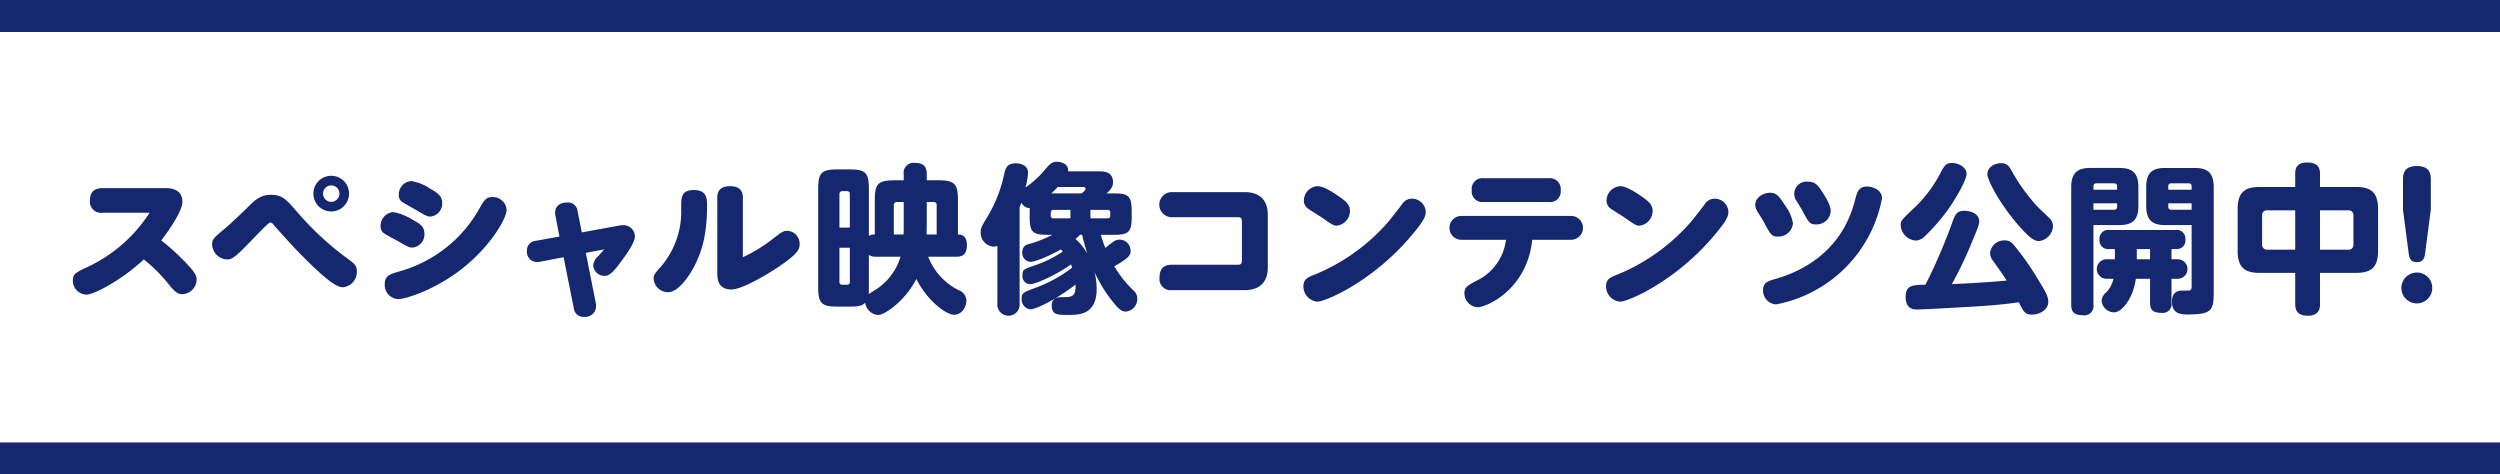 <svg id="グループ_2" data-name="グループ 2" xmlns="http://www.w3.org/2000/svg" width="469" height="89" viewBox="0 0 469 89"><defs><style>.cls-1{fill:#15276e}</style></defs><path id="長方形_1_のコピー_2" data-name="長方形 1 のコピー 2" class="cls-1" d="M0 0h469v6H0z"/><path id="長方形_1_のコピー_2-2" data-name="長方形 1 のコピー 2" class="cls-1" d="M0 83h469v6H0z"/><path id="スペシャル映像コンテンツ公開中_のコピー" data-name="スペシャル映像コンテンツ公開中! のコピー" d="M520.064 74.911a27.881 27.881 0 0 1-11.639 10.17c-2.28 1.08-2.76 1.32-2.76 2.55a2.621 2.621 0 0 0 2.55 2.64c1.41 0 6.57-2.7 10.769-6.6a30.17 30.17 0 0 1 4.92 4.98c1.05 1.26 1.53 1.53 2.31 1.53a2.762 2.762 0 0 0 2.67-2.7c0-.81-.33-1.41-2.01-3.18a43.848 43.848 0 0 0-4.62-4.2c1.38-1.8 3.96-5.46 3.96-7.23 0-1.95-1.38-2.58-3.21-2.58h-11.729c-1.68 0-2.4.81-2.4 2.31a2.1 2.1 0 0 0 2.4 2.31h8.789Zm34.086-6.93a3.345 3.345 0 1 0 3.33 3.33 3.329 3.329 0 0 0-3.33-3.33Zm0 1.8a1.536 1.536 0 0 1 1.53 1.53 1.562 1.562 0 0 1-1.53 1.56 1.545 1.545 0 0 1 0-3.09ZM534.531 83.67c.87 0 1.44-.27 3.6-2.49 3.87-3.99 4.32-4.44 4.62-4.44a1.183 1.183 0 0 1 .69.57c1.469 1.65 3.239 3.63 4.379 4.8 5.61 5.76 7.44 6.78 8.49 6.78a2.889 2.889 0 0 0 2.64-2.91c0-.99-.27-1.38-1.5-2.28a56.265 56.265 0 0 1-9.6-8.82c-2.13-2.46-2.88-3.33-4.979-3.33-2.04 0-3 .93-4.65 2.58-.57.54-2.67 2.61-4.29 3.96-1.92 1.62-2.13 1.83-2.13 2.79a2.9 2.9 0 0 0 2.73 2.79Zm34.689-14.7a2.487 2.487 0 0 0-2.4 2.55 1.458 1.458 0 0 0 .66 1.38c.39.27 2.28 1.32 2.7 1.56 1.74 1.05 2.04 1.17 2.55 1.17a2.436 2.436 0 0 0 2.219-2.61c0-1.29-.9-1.86-2.369-2.7a8.7 8.7 0 0 0-3.36-1.349Zm-3.39 5.82a2.561 2.561 0 0 0-2.43 2.58 1.539 1.539 0 0 0 .66 1.41c.6.42 2.34 1.29 2.79 1.56 1.74 1.02 2.01 1.11 2.49 1.11a2.474 2.474 0 0 0 2.28-2.61c0-1.32-.75-1.8-2.25-2.64a10.631 10.631 0 0 0-3.54-1.409Zm18.6-2.82c-1.23 0-1.53.45-2.58 2.31a24.83 24.83 0 0 1-15.06 11.67c-1.62.48-2.61.78-2.61 2.37a2.641 2.641 0 0 0 2.55 2.79c1.26 0 6.87-1.65 12.179-5.88 5.07-4.05 8.13-9.18 8.13-10.889a2.574 2.574 0 0 0-2.61-2.37Zm17.47 10.47 3.45-.66c-.33.42-.99 1.11-1.05 1.2a2.675 2.675 0 0 0-1.02 1.8 2.142 2.142 0 0 0 2.16 1.98c1.11 0 2.16-1.44 3.21-2.88 1.05-1.41 2.46-3.45 2.46-4.53a2.133 2.133 0 0 0-2.28-2.1 3.144 3.144 0 0 0-.63.06l-7.05 1.29-.809-4.05a1.772 1.772 0 0 0-1.95-1.56c-1.2 0-2.25.57-2.25 1.92a2.69 2.69 0 0 0 .06.54l.75 3.93-4.5.81a1.757 1.757 0 0 0-1.59 1.89 1.866 1.866 0 0 0 1.89 2.07 2.745 2.745 0 0 0 .48-.03l4.5-.87 1.92 9.6a1.8 1.8 0 0 0 1.919 1.59 2.017 2.017 0 0 0 2.25-1.98 3.085 3.085 0 0 0-.03-.51Zm20.284-11.79c-2.34 0-2.4 1.32-2.4 3.33a15.861 15.861 0 0 1-3.72 10.95c-1.29 1.47-1.44 1.65-1.44 2.34a2.7 2.7 0 0 0 2.7 2.55c1.92 0 3.99-3 5.04-5.1 1.41-2.79 2.28-5.97 2.28-11.16-.002-1.289-.032-2.909-2.462-2.909Zm4.38 15.629c0 .78 0 3.03 2.639 3.03 2.19 0 7.44-3.3 8.64-4.11 3.63-2.43 4.17-3.33 4.17-4.35a2.438 2.438 0 0 0-2.28-2.55c-.81 0-1.14.27-2.73 1.5a29.136 29.136 0 0 1-5.64 3.45V72.121c0-1.11-.39-2.19-2.43-2.19-2.369 0-2.369 1.62-2.369 2.22V86.28ZM661.54 68.82h-1.62c-3.269 0-3.809.69-3.809 3.78v6.39a1.789 1.789 0 0 0-1.11.27V70.5c0-3.15-.63-3.72-3.69-3.72h-2.1c-3.12 0-3.72.6-3.72 3.72v18.3c0 3.15.63 3.72 3.72 3.72h2.1c1.8 0 2.43-.15 3-.72a2.635 2.635 0 0 0 2.34 2.28c.39 0 .96-.03 2.759-1.35a16.33 16.33 0 0 0 4.5-5.4c2.13 4.26 5.7 6.72 7.05 6.72 1.68 0 2.34-1.77 2.34-2.61a2.157 2.157 0 0 0-1.47-2.01 11.732 11.732 0 0 1-5.7-6.27h5.31c1.35 0 1.95-.66 1.95-2.19 0-1.95-1.23-1.98-1.68-1.98V72.6c0-3.15-.6-3.78-3.81-3.78h-2.04v-1.08c0-1.65-.72-2.19-2.31-2.19a1.87 1.87 0 0 0-2.01 2.19v1.08ZM655 82.83a2.3 2.3 0 0 0 1.29.33h4.649a10.994 10.994 0 0 1-4.139 5.82c-.27.21-1.59 1.02-1.83 1.2.03-.33.03-.57.03-1.38v-5.97Zm6.539-5.28c0 .51 0 .78-.03 1.44h-1.83V73.5a.561.561 0 0 1 .63-.6h1.23v4.65Zm-10.11 10.29a.487.487 0 0 1-.54.57h-.87a.5.5 0 0 1-.54-.57v-6.36h1.95v6.36Zm14.429-14.94h1.26a.539.539 0 0 1 .6.6v5.49h-1.89c0-.45.03-1.26.03-1.65V72.9Zm-16.379 4.8v-6.27a.513.513 0 0 1 .54-.57h.87a.5.5 0 0 1 .54.57v6.27h-1.95Zm42.887-10.559c.18-1.5-1.5-1.8-2.1-1.8-.869 0-1.319.42-2.159 1.41a18.315 18.315 0 0 1-3.72 3.42 14.257 14.257 0 0 0 .48-2.73c0-1.53-1.53-1.8-2.28-1.8-1.62 0-1.89.81-2.16 1.83a26.021 26.021 0 0 1-3.09 8.04c-1.23 2.04-1.35 2.25-1.35 2.97a2.591 2.591 0 0 0 2.43 2.79 1.817 1.817 0 0 0 .69-.15V91.98a2.091 2.091 0 1 0 4.17 0V73.921c.21-.57.27-.72.33-.93a1.745 1.745 0 0 0 1.56 1.05v1.59c0 2.88.51 3.42 3.33 3.42h.93a22.447 22.447 0 0 1-4.44 1.74 1.425 1.425 0 0 0-1.2 1.47 1.659 1.659 0 0 0 1.5 1.86c1.05 0 3.99-1.32 5.729-2.34.12.15.21.21.36.42a21.9 21.9 0 0 1-5.429 2.64c-1.83.63-2.13.72-2.13 1.77a1.5 1.5 0 0 0 1.41 1.71c1.05 0 5.159-1.86 7.679-3.72.12.24.15.39.24.6a25.927 25.927 0 0 1-6.689 3.72c-2.49.93-2.79 1.02-2.79 2.04a1.9 1.9 0 0 0 1.59 2.07c1.08 0 4.889-1.83 8.519-4.65.06 2.37-.69 2.37-2.67 2.37-1.14 0-1.8.48-1.8 1.56 0 1.77 1.109 1.77 3.089 1.77s5.34 0 5.34-4.89a13.044 13.044 0 0 0-.39-3.12 26.7 26.7 0 0 0 3.09 5.13c1.59 2.04 2.07 2.25 2.82 2.25a2.384 2.384 0 0 0 2.1-2.46 2.011 2.011 0 0 0-.72-1.5 21.654 21.654 0 0 1-3.6-4.53c2.85-1.62 3.06-2.1 3.06-2.94a2.088 2.088 0 0 0-2.04-2.07 2.123 2.123 0 0 0-1.23.42c-.24.15-1.26.96-1.47 1.14-.24-.6-.45-1.17-.84-2.46h2.46c2.82 0 3.33-.57 3.33-3.42V74.7c0-2.94-.6-3.42-3.33-3.42H699.6c.96-.9 1.2-1.35 1.2-2.1 0-2.04-1.8-2.04-2.76-2.04h-5.67Zm.45 8.82h-3.149a.472.472 0 0 1-.54-.54v-.51a.487.487 0 0 1 .54-.54h3.149v1.59Zm6.96-1.59a.459.459 0 0 1 .51.51v.54a.462.462 0 0 1-.51.54h-3.21v-1.59h3.21Zm-4.62-4.29a.425.425 0 0 1 .51.39 1.7 1.7 0 0 1-.84.81h-5.579c.63-.6.959-.96 1.169-1.2h4.74Zm-.15 8.97c.12.51.36 1.56.96 3.51a10.928 10.928 0 0 0-2.19-2.73c.54-.48.66-.6.84-.78h.39Zm29.223-3.3c.6 0 .75.18.75.81v7.29c0 .63-.18.81-.75.81H711.84c-1.68 0-2.31.93-2.31 2.4a2.086 2.086 0 0 0 2.31 2.37h13.619c4.38 0 4.38-3.45 4.38-4.38V75.42c0-.93 0-4.38-4.38-4.38H711.84a2.355 2.355 0 0 0 0 4.71h12.389Zm14.992-5.82a2.7 2.7 0 0 0-2.61 2.67 1.779 1.779 0 0 0 .81 1.56c.54.39 2.19 1.38 2.61 1.68 1.77 1.26 2.19 1.5 2.73 1.5a2.792 2.792 0 0 0 2.49-2.79c0-1.08-.66-1.68-1.68-2.43-1.26-.9-3.21-2.19-4.35-2.19Zm17.669 2.34a2.195 2.195 0 0 0-1.89 1.08c-.9 1.2-2.28 2.94-2.64 3.36a36.664 36.664 0 0 1-13.529 9.72c-1.5.57-2.31.93-2.31 2.25a2.862 2.862 0 0 0 2.61 2.91c1.56 0 10.409-3.84 17.549-12.269 2.34-2.76 2.79-3.69 2.79-4.56a2.577 2.577 0 0 0-2.58-2.491Zm17.635 7.71a9.843 9.843 0 0 1-5.52 7.68c-1.59.84-2.28 1.2-2.28 2.31a2.638 2.638 0 0 0 2.46 2.67c1.71 0 9.3-3.33 10.259-12.659h7.29a2.235 2.235 0 1 0 0-4.47h-20.579a2.235 2.235 0 1 0 0 4.47h8.37Zm-4.2-11.55a2.013 2.013 0 0 0-2.22 2.28 1.99 1.99 0 0 0 2.22 2.19h12.239a1.98 1.98 0 0 0 2.22-2.22 2.026 2.026 0 0 0-2.22-2.25h-12.239Zm25.675 1.5a2.7 2.7 0 0 0-2.61 2.67 1.779 1.779 0 0 0 .81 1.56c.54.39 2.19 1.38 2.61 1.68 1.77 1.26 2.19 1.5 2.73 1.5a2.792 2.792 0 0 0 2.49-2.79c0-1.08-.66-1.68-1.68-2.43-1.261-.9-3.211-2.19-4.35-2.19Zm17.669 2.34a2.195 2.195 0 0 0-1.89 1.08c-.9 1.2-2.28 2.94-2.64 3.36a36.664 36.664 0 0 1-13.529 9.72c-1.5.57-2.31.93-2.31 2.25a2.862 2.862 0 0 0 2.61 2.91c1.56 0 10.409-3.84 17.549-12.269 2.34-2.76 2.79-3.69 2.79-4.56a2.577 2.577 0 0 0-2.581-2.491Zm10.342-1.11c-1.11 0-2.73.81-2.73 2.31a2.78 2.78 0 0 0 .45 1.29c.48.75.93 1.44 1.26 2.07 1.23 2.34 1.47 2.55 2.55 2.55a2.742 2.742 0 0 0 2.82-2.49 7.494 7.494 0 0 0-1.41-3.24c-1.261-1.98-1.711-2.49-2.941-2.49Zm7.23-2.07a2.3 2.3 0 0 0-2.22 3.6c.3.48.99 1.59 1.14 1.89 1.14 2.16 1.35 2.52 2.549 2.52a2.659 2.659 0 0 0 2.73-2.49c0-.66-.24-1.53-1.56-3.57-.721-1.11-1.261-1.95-2.64-1.95Zm13.829 3.09c0-1.44-1.59-2.19-2.82-2.19-1.41 0-1.8.78-2.22 2.43-2.791 11.309-12.45 14.159-15.06 14.939-1.35.39-2.22.66-2.22 2.07a2.59 2.59 0 0 0 2.46 2.67 24.954 24.954 0 0 0 19.859-19.919Zm25.67 19.529c.84 1.71 1.14 2.31 2.46 2.31 1.44 0 3.06-.9 3.06-2.37 0-1.11-.48-1.89-2.55-5.25a48.659 48.659 0 0 0-3.99-5.52 1.968 1.968 0 0 0-1.68-.78 2.633 2.633 0 0 0-2.7 2.34 2.53 2.53 0 0 0 .6 1.56c1.8 2.52 1.98 2.79 2.52 3.63-2.73.27-6.959.54-10.289.66a73.831 73.831 0 0 0 3.87-8.13c.9-2.13 1.259-3.03 1.259-3.63 0-1.53-1.739-1.98-2.789-1.98-1.2 0-1.62.42-2.16 1.89a105.617 105.617 0 0 1-5.13 11.969c-2.34.06-3.72.06-3.72 2.25 0 2.4 1.47 2.4 2.28 2.4.87 0 9.78-.48 11.789-.63 3.54-.239 5.67-.509 7.17-.719Zm-9.809-24.089c0-1.2-1.41-2.04-2.76-2.04-.93 0-1.26.24-1.98 1.56a25.005 25.005 0 0 1-4.68 6.48c-2.79 2.64-2.94 2.76-2.94 3.6a3.046 3.046 0 0 0 2.82 2.91 2.572 2.572 0 0 0 1.65-.75 36.461 36.461 0 0 0 4.56-5.28c.78-1.08 3.33-5.16 3.33-6.48Zm3.9.09c0 .87 1.83 4.89 5.79 9.51 2.16 2.49 3.06 3 3.9 3a2.931 2.931 0 0 0 2.61-2.79 2.047 2.047 0 0 0-.45-1.29c-.15-.18-1.92-1.86-2.31-2.22a34.648 34.648 0 0 1-4.95-6.81c-.54-1.02-.96-1.5-2.04-1.5-.931 0-2.551.57-2.551 2.1Zm19.9 9.51h4.86c2.37 0 3.569-.87 3.569-3.57v-3.57c0-2.7-1.2-3.57-3.569-3.57h-5.46c-2.25 0-3.57.78-3.57 3.57V92.19c0 1.32.57 1.95 2.22 1.95a1.715 1.715 0 0 0 1.95-1.95V77.22Zm0-6.63v-.63a.52.52 0 0 1 .57-.57h3.3a.521.521 0 0 1 .57.57v.63h-4.44Zm4.44 3.21a.5.5 0 0 1-.57.54h-3.87v-1.2h4.44v.659Zm13.979 3.42v11.4c0 .63-.06.84-.63.9h-1.14c-.57 0-1.92.06-1.92 2.1 0 2.37 1.83 2.37 3.06 2.37 4.23 0 4.77-.72 4.77-3.93v-19.98c0-2.76-1.26-3.57-3.57-3.57h-5.55c-2.22 0-3.54.75-3.54 3.57v3.57c0 2.85 1.38 3.57 3.54 3.57h4.98Zm-4.38-7.26a.52.52 0 0 1 .57-.57h3.24a.52.52 0 0 1 .57.57v.63h-4.38v-.63Zm4.38 3.18v1.2h-3.81a.5.5 0 0 1-.57-.54v-.66h4.38Zm-3.78 10.5V81.72h.93a1.594 1.594 0 0 0 1.68-1.8 1.63 1.63 0 0 0-1.89-1.77h-12.327a1.639 1.639 0 0 0-1.89 1.8 1.6 1.6 0 0 0 1.77 1.77h1.11v1.92h-1.5a1.831 1.831 0 1 0 0 3.66h1.23a5.291 5.291 0 0 1-1.44 2.64 2.057 2.057 0 0 0-.78 1.44 2.391 2.391 0 0 0 2.37 2.22c1.35 0 3.54-2.52 4.05-6.3h2.669v4.5c0 1.11.33 1.89 2.13 1.89a1.648 1.648 0 0 0 1.89-1.89v-4.5h1.17a1.83 1.83 0 1 0 0-3.66h-1.17Zm-6.509 0V81.72h2.489v1.92h-2.489Zm34.37 2.55h6.78c2.64 0 4.11-.87 4.11-4.11v-7.89c0-3.24-1.5-4.11-4.11-4.11h-6.78v-2.49c0-1.44-.66-2.1-2.49-2.1-2.1 0-2.159 1.44-2.159 2.1v2.49h-6.69c-2.61 0-4.11.87-4.11 4.11v7.89c0 3.24 1.5 4.11 4.11 4.11h6.69v5.88c0 1.02.33 2.16 2.339 2.16 2.31 0 2.31-1.62 2.31-2.16V86.19Zm-4.649-4.35h-5.19a.918.918 0 0 1-1.02-1.02V75.48a.905.905 0 0 1 1.02-1.02h5.19v7.38Zm4.649-7.38h5.25a.905.905 0 0 1 1.02 1.02v5.34a.905.905 0 0 1-1.02 1.02h-5.25v-7.38Zm20.788-.12v-5.76c0-1.62-.78-2.43-2.64-2.43-2.43 0-2.58 1.59-2.58 2.43v5.76l1.05 8.04c.15 1.14.39 1.8 1.59 1.8 1.23 0 1.41-.87 1.53-1.8Zm-2.61 11.789a2.895 2.895 0 1 0 2.88 2.88 2.862 2.862 0 0 0-2.878-2.88Z" transform="translate(-492 -35)" style="fill-rule:evenodd;fill:#15276e"/></svg>